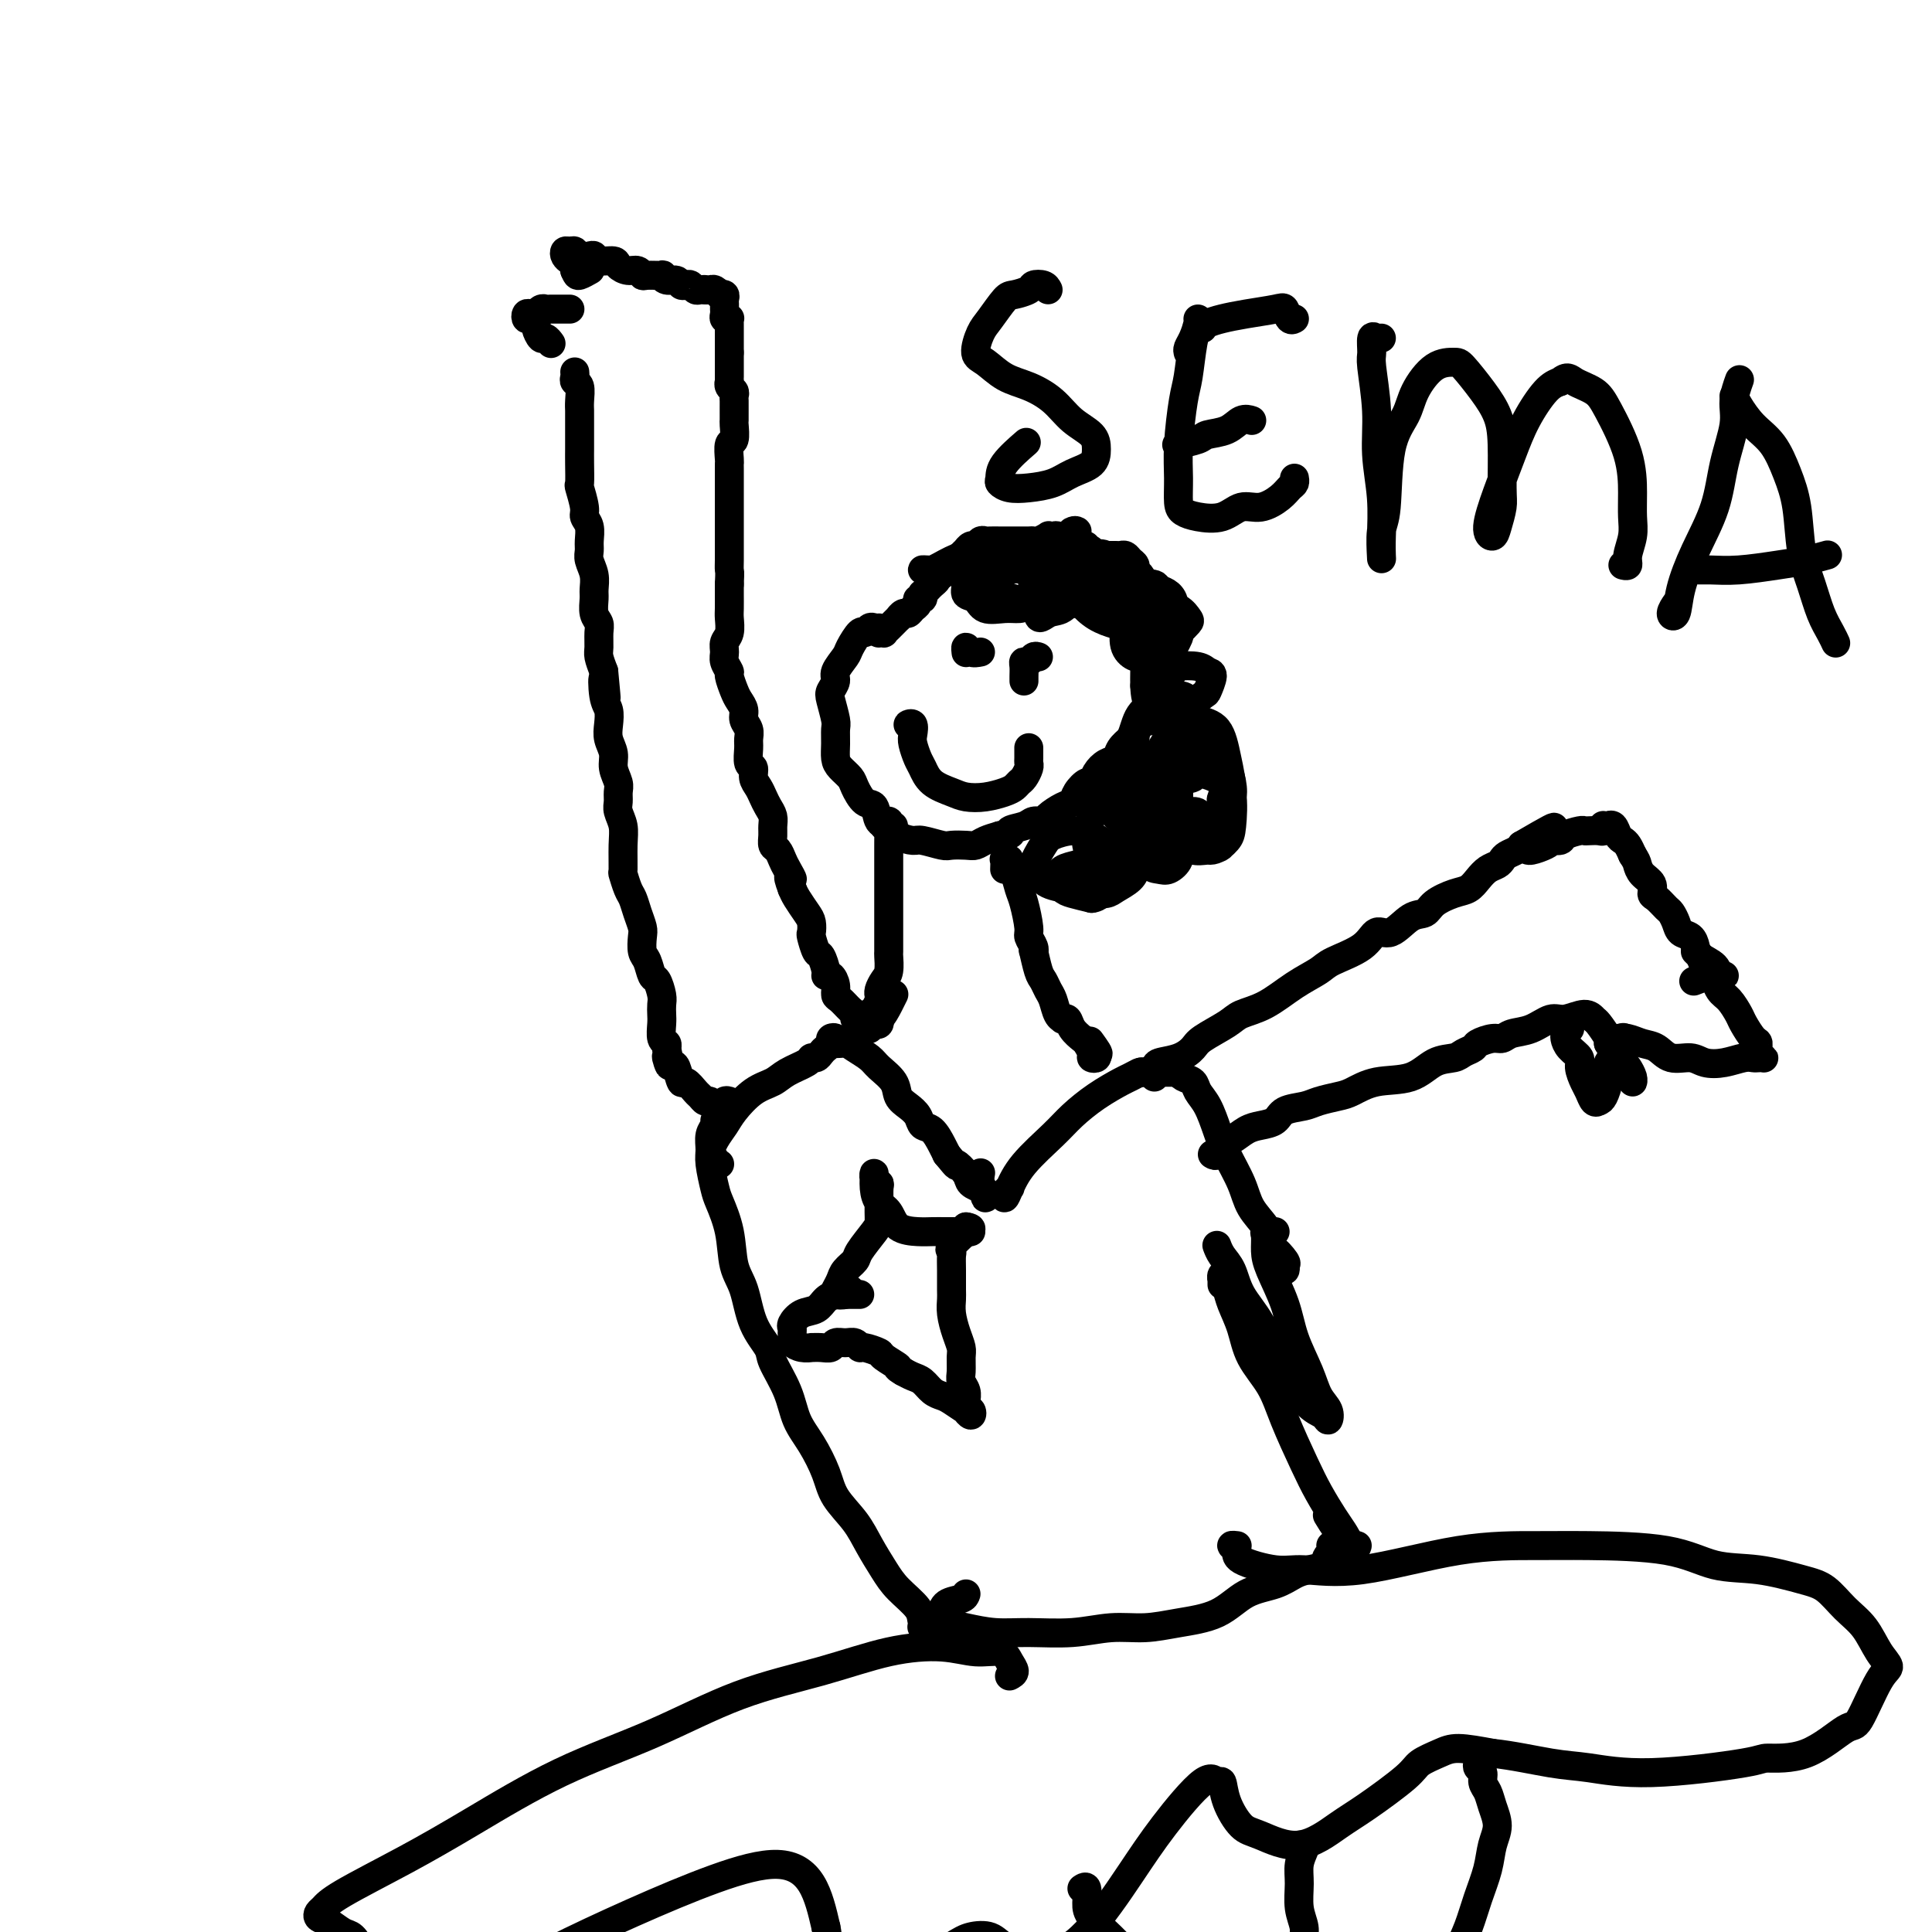 <svg viewBox='0 0 400 400' version='1.1' xmlns='http://www.w3.org/2000/svg' xmlns:xlink='http://www.w3.org/1999/xlink'><g fill='none' stroke='#000000' stroke-width='6' stroke-linecap='round' stroke-linejoin='round'><path d='M182,130c0.032,0.421 0.064,0.842 0,1c-0.064,0.158 -0.225,0.054 0,0c0.225,-0.054 0.835,-0.057 1,0c0.165,0.057 -0.114,0.174 0,0c0.114,-0.174 0.622,-0.639 1,-1c0.378,-0.361 0.626,-0.618 1,-1c0.374,-0.382 0.873,-0.890 1,-1c0.127,-0.110 -0.120,0.178 0,0c0.120,-0.178 0.605,-0.822 1,-1c0.395,-0.178 0.698,0.111 1,0c0.302,-0.111 0.603,-0.622 1,-1c0.397,-0.378 0.890,-0.622 1,-1c0.110,-0.378 -0.164,-0.889 0,-1c0.164,-0.111 0.765,0.177 1,0c0.235,-0.177 0.105,-0.821 0,-1c-0.105,-0.179 -0.186,0.107 0,0c0.186,-0.107 0.637,-0.606 1,-1c0.363,-0.394 0.636,-0.683 1,-1c0.364,-0.317 0.818,-0.662 1,-1c0.182,-0.338 0.091,-0.669 0,-1'/><path d='M194,119c2.091,-1.654 1.320,-0.288 1,0c-0.320,0.288 -0.187,-0.501 0,-1c0.187,-0.499 0.427,-0.707 1,-1c0.573,-0.293 1.477,-0.671 2,-1c0.523,-0.329 0.665,-0.609 1,-1c0.335,-0.391 0.863,-0.893 1,-1c0.137,-0.107 -0.118,0.182 0,0c0.118,-0.182 0.608,-0.833 1,-1c0.392,-0.167 0.686,0.151 1,0c0.314,-0.151 0.648,-0.773 1,-1c0.352,-0.227 0.720,-0.061 1,0c0.280,0.061 0.470,0.016 1,0c0.530,-0.016 1.399,-0.004 2,0c0.601,0.004 0.935,0.001 1,0c0.065,-0.001 -0.137,-0.000 0,0c0.137,0.000 0.614,0.000 1,0c0.386,-0.000 0.681,-0.000 1,0c0.319,0.000 0.662,0.001 1,0c0.338,-0.001 0.673,-0.004 1,0c0.327,0.004 0.647,0.015 1,0c0.353,-0.015 0.739,-0.056 1,0c0.261,0.056 0.399,0.210 1,0c0.601,-0.210 1.667,-0.785 2,-1c0.333,-0.215 -0.065,-0.072 0,0c0.065,0.072 0.595,0.071 1,0c0.405,-0.071 0.686,-0.212 1,0c0.314,0.212 0.662,0.779 1,1c0.338,0.221 0.668,0.098 1,0c0.332,-0.098 0.666,-0.171 1,0c0.334,0.171 0.667,0.585 1,1'/><path d='M223,113c3.124,0.090 1.432,-0.186 1,0c-0.432,0.186 0.394,0.835 1,1c0.606,0.165 0.992,-0.152 1,0c0.008,0.152 -0.363,0.773 0,1c0.363,0.227 1.459,0.060 2,0c0.541,-0.060 0.526,-0.013 1,0c0.474,0.013 1.437,-0.008 2,0c0.563,0.008 0.724,0.044 1,0c0.276,-0.044 0.665,-0.167 1,0c0.335,0.167 0.615,0.626 1,1c0.385,0.374 0.873,0.663 1,1c0.127,0.337 -0.108,0.721 0,1c0.108,0.279 0.557,0.453 1,1c0.443,0.547 0.879,1.467 1,2c0.121,0.533 -0.073,0.679 0,1c0.073,0.321 0.411,0.818 0,1c-0.411,0.182 -1.572,0.049 -2,0c-0.428,-0.049 -0.122,-0.014 0,0c0.122,0.014 0.061,0.007 0,0'/><path d='M181,130c-0.324,-0.135 -0.649,-0.270 -1,0c-0.351,0.270 -0.729,0.944 -1,1c-0.271,0.056 -0.436,-0.505 -1,0c-0.564,0.505 -1.528,2.075 -2,3c-0.472,0.925 -0.453,1.204 -1,2c-0.547,0.796 -1.659,2.108 -2,3c-0.341,0.892 0.091,1.365 0,2c-0.091,0.635 -0.704,1.433 -1,2c-0.296,0.567 -0.276,0.904 0,2c0.276,1.096 0.808,2.951 1,4c0.192,1.049 0.044,1.293 0,2c-0.044,0.707 0.015,1.879 0,3c-0.015,1.121 -0.103,2.192 0,3c0.103,0.808 0.399,1.352 1,2c0.601,0.648 1.508,1.400 2,2c0.492,0.600 0.569,1.049 1,2c0.431,0.951 1.217,2.405 2,3c0.783,0.595 1.565,0.331 2,1c0.435,0.669 0.523,2.269 1,3c0.477,0.731 1.343,0.592 2,1c0.657,0.408 1.105,1.363 2,2c0.895,0.637 2.235,0.955 3,1c0.765,0.045 0.953,-0.183 2,0c1.047,0.183 2.951,0.778 4,1c1.049,0.222 1.242,0.070 2,0c0.758,-0.070 2.079,-0.060 3,0c0.921,0.060 1.440,0.170 2,0c0.560,-0.170 1.160,-0.620 2,-1c0.840,-0.380 1.920,-0.690 3,-1'/><path d='M207,173c3.544,-0.183 1.903,-0.639 2,-1c0.097,-0.361 1.930,-0.625 3,-1c1.070,-0.375 1.376,-0.859 2,-1c0.624,-0.141 1.567,0.062 2,0c0.433,-0.062 0.357,-0.389 1,-1c0.643,-0.611 2.004,-1.507 3,-2c0.996,-0.493 1.628,-0.583 2,-1c0.372,-0.417 0.484,-1.162 1,-2c0.516,-0.838 1.438,-1.768 2,-2c0.562,-0.232 0.765,0.233 1,0c0.235,-0.233 0.500,-1.166 1,-2c0.500,-0.834 1.233,-1.570 2,-2c0.767,-0.430 1.567,-0.553 2,-1c0.433,-0.447 0.497,-1.218 1,-2c0.503,-0.782 1.443,-1.574 2,-2c0.557,-0.426 0.731,-0.484 1,-1c0.269,-0.516 0.632,-1.488 1,-2c0.368,-0.512 0.743,-0.565 1,-1c0.257,-0.435 0.398,-1.253 1,-2c0.602,-0.747 1.664,-1.421 2,-2c0.336,-0.579 -0.055,-1.061 0,-2c0.055,-0.939 0.555,-2.334 1,-3c0.445,-0.666 0.833,-0.603 1,-1c0.167,-0.397 0.111,-1.254 0,-2c-0.111,-0.746 -0.278,-1.383 0,-2c0.278,-0.617 1.000,-1.216 1,-2c0.000,-0.784 -0.721,-1.754 -1,-2c-0.279,-0.246 -0.116,0.233 0,0c0.116,-0.233 0.185,-1.178 0,-2c-0.185,-0.822 -0.624,-1.521 -1,-2c-0.376,-0.479 -0.688,-0.740 -1,-1'/><path d='M240,126c-0.416,-1.185 0.043,-0.647 0,-1c-0.043,-0.353 -0.590,-1.597 -1,-2c-0.410,-0.403 -0.683,0.036 -1,0c-0.317,-0.036 -0.676,-0.546 -1,-1c-0.324,-0.454 -0.611,-0.853 -1,-1c-0.389,-0.147 -0.879,-0.042 -1,0c-0.121,0.042 0.126,0.022 0,0c-0.126,-0.022 -0.626,-0.044 -1,0c-0.374,0.044 -0.622,0.155 -1,0c-0.378,-0.155 -0.886,-0.578 -1,-1c-0.114,-0.422 0.165,-0.845 0,-1c-0.165,-0.155 -0.775,-0.042 -1,0c-0.225,0.042 -0.064,0.012 0,0c0.064,-0.012 0.032,-0.006 0,0'/><path d='M185,171c-0.279,-0.038 -0.558,-0.075 -1,0c-0.442,0.075 -1.047,0.263 -1,0c0.047,-0.263 0.745,-0.978 1,-1c0.255,-0.022 0.068,0.650 0,1c-0.068,0.350 -0.018,0.379 0,1c0.018,0.621 0.005,1.833 0,3c-0.005,1.167 -0.001,2.289 0,3c0.001,0.711 0.000,1.009 0,2c-0.000,0.991 -0.000,2.673 0,4c0.000,1.327 0.000,2.300 0,3c-0.000,0.700 -0.000,1.127 0,2c0.000,0.873 0.001,2.191 0,3c-0.001,0.809 -0.003,1.109 0,2c0.003,0.891 0.011,2.375 0,3c-0.011,0.625 -0.041,0.392 0,1c0.041,0.608 0.154,2.057 0,3c-0.154,0.943 -0.577,1.379 -1,2c-0.423,0.621 -0.848,1.427 -1,2c-0.152,0.573 -0.030,0.912 0,1c0.030,0.088 -0.030,-0.075 0,0c0.030,0.075 0.152,0.389 0,1c-0.152,0.611 -0.578,1.519 -1,2c-0.422,0.481 -0.839,0.534 -1,1c-0.161,0.466 -0.065,1.345 0,2c0.065,0.655 0.098,1.086 0,1c-0.098,-0.086 -0.327,-0.689 0,-1c0.327,-0.311 1.211,-0.331 2,-1c0.789,-0.669 1.482,-1.988 2,-3c0.518,-1.012 0.862,-1.718 1,-2c0.138,-0.282 0.069,-0.141 0,0'/><path d='M208,180c0.032,-0.861 0.064,-1.722 0,-2c-0.064,-0.278 -0.224,0.026 0,0c0.224,-0.026 0.833,-0.382 1,0c0.167,0.382 -0.109,1.503 0,2c0.109,0.497 0.603,0.370 1,1c0.397,0.630 0.699,2.017 1,3c0.301,0.983 0.603,1.560 1,3c0.397,1.440 0.890,3.741 1,5c0.110,1.259 -0.164,1.475 0,2c0.164,0.525 0.765,1.358 1,2c0.235,0.642 0.104,1.092 0,1c-0.104,-0.092 -0.183,-0.728 0,0c0.183,0.728 0.626,2.818 1,4c0.374,1.182 0.679,1.455 1,2c0.321,0.545 0.660,1.362 1,2c0.340,0.638 0.683,1.098 1,2c0.317,0.902 0.609,2.247 1,3c0.391,0.753 0.882,0.913 1,1c0.118,0.087 -0.138,0.102 0,0c0.138,-0.102 0.668,-0.322 1,0c0.332,0.322 0.466,1.186 1,2c0.534,0.814 1.467,1.578 2,2c0.533,0.422 0.665,0.503 1,1c0.335,0.497 0.873,1.412 1,2c0.127,0.588 -0.158,0.851 0,1c0.158,0.149 0.759,0.186 1,0c0.241,-0.186 0.120,-0.593 0,-1'/><path d='M227,218c1.022,0.800 -0.422,-1.200 -1,-2c-0.578,-0.800 -0.289,-0.400 0,0'/><path d='M182,211c0.006,0.030 0.013,0.060 0,0c-0.013,-0.060 -0.045,-0.211 0,0c0.045,0.211 0.167,0.785 0,1c-0.167,0.215 -0.623,0.073 -1,0c-0.377,-0.073 -0.675,-0.075 -1,0c-0.325,0.075 -0.678,0.228 -1,0c-0.322,-0.228 -0.615,-0.839 -1,-1c-0.385,-0.161 -0.864,0.126 -1,0c-0.136,-0.126 0.069,-0.666 0,-1c-0.069,-0.334 -0.414,-0.461 -1,-1c-0.586,-0.539 -1.415,-1.489 -2,-2c-0.585,-0.511 -0.926,-0.583 -1,-1c-0.074,-0.417 0.121,-1.181 0,-2c-0.121,-0.819 -0.557,-1.695 -1,-2c-0.443,-0.305 -0.893,-0.040 -1,0c-0.107,0.040 0.129,-0.145 0,-1c-0.129,-0.855 -0.622,-2.379 -1,-3c-0.378,-0.621 -0.639,-0.339 -1,-1c-0.361,-0.661 -0.821,-2.264 -1,-3c-0.179,-0.736 -0.075,-0.606 0,-1c0.075,-0.394 0.123,-1.312 0,-2c-0.123,-0.688 -0.418,-1.147 -1,-2c-0.582,-0.853 -1.452,-2.101 -2,-3c-0.548,-0.899 -0.774,-1.450 -1,-2'/><path d='M164,184c-1.499,-3.914 -0.248,-2.200 0,-2c0.248,0.200 -0.508,-1.115 -1,-2c-0.492,-0.885 -0.721,-1.339 -1,-2c-0.279,-0.661 -0.610,-1.528 -1,-2c-0.390,-0.472 -0.840,-0.549 -1,-1c-0.160,-0.451 -0.032,-1.275 0,-2c0.032,-0.725 -0.033,-1.349 0,-2c0.033,-0.651 0.162,-1.329 0,-2c-0.162,-0.671 -0.617,-1.336 -1,-2c-0.383,-0.664 -0.695,-1.328 -1,-2c-0.305,-0.672 -0.603,-1.353 -1,-2c-0.397,-0.647 -0.891,-1.262 -1,-2c-0.109,-0.738 0.168,-1.601 0,-2c-0.168,-0.399 -0.781,-0.333 -1,-1c-0.219,-0.667 -0.044,-2.065 0,-3c0.044,-0.935 -0.044,-1.406 0,-2c0.044,-0.594 0.219,-1.313 0,-2c-0.219,-0.687 -0.833,-1.344 -1,-2c-0.167,-0.656 0.114,-1.313 0,-2c-0.114,-0.687 -0.623,-1.406 -1,-2c-0.377,-0.594 -0.623,-1.065 -1,-2c-0.377,-0.935 -0.887,-2.334 -1,-3c-0.113,-0.666 0.170,-0.600 0,-1c-0.170,-0.400 -0.792,-1.266 -1,-2c-0.208,-0.734 -0.003,-1.336 0,-2c0.003,-0.664 -0.195,-1.389 0,-2c0.195,-0.611 0.784,-1.109 1,-2c0.216,-0.891 0.058,-2.177 0,-3c-0.058,-0.823 -0.016,-1.183 0,-2c0.016,-0.817 0.004,-2.091 0,-3c-0.004,-0.909 -0.002,-1.455 0,-2'/><path d='M151,121c0.155,-3.061 0.041,-2.712 0,-3c-0.041,-0.288 -0.011,-1.213 0,-2c0.011,-0.787 0.003,-1.437 0,-2c-0.003,-0.563 -0.001,-1.039 0,-2c0.001,-0.961 0.000,-2.406 0,-3c-0.000,-0.594 -0.000,-0.337 0,-1c0.000,-0.663 0.000,-2.247 0,-3c-0.000,-0.753 -0.000,-0.675 0,-1c0.000,-0.325 0.000,-1.055 0,-2c-0.000,-0.945 -0.001,-2.107 0,-3c0.001,-0.893 0.004,-1.519 0,-2c-0.004,-0.481 -0.015,-0.819 0,-1c0.015,-0.181 0.057,-0.205 0,-1c-0.057,-0.795 -0.211,-2.362 0,-3c0.211,-0.638 0.789,-0.346 1,-1c0.211,-0.654 0.056,-2.255 0,-3c-0.056,-0.745 -0.014,-0.633 0,-1c0.014,-0.367 -0.000,-1.211 0,-2c0.000,-0.789 0.014,-1.522 0,-2c-0.014,-0.478 -0.056,-0.702 0,-1c0.056,-0.298 0.211,-0.671 0,-1c-0.211,-0.329 -0.789,-0.613 -1,-1c-0.211,-0.387 -0.057,-0.877 0,-1c0.057,-0.123 0.015,0.122 0,0c-0.015,-0.122 -0.004,-0.611 0,-1c0.004,-0.389 0.001,-0.678 0,-1c-0.001,-0.322 -0.000,-0.677 0,-1c0.000,-0.323 0.000,-0.612 0,-1c-0.000,-0.388 -0.000,-0.874 0,-1c0.000,-0.126 0.000,0.107 0,0c-0.000,-0.107 -0.000,-0.553 0,-1'/><path d='M151,73c0.000,-7.609 0.000,-2.630 0,-1c-0.000,1.630 -0.000,-0.088 0,-1c0.000,-0.912 0.000,-1.018 0,-1c-0.000,0.018 -0.000,0.159 0,0c0.000,-0.159 0.001,-0.617 0,-1c-0.001,-0.383 -0.004,-0.690 0,-1c0.004,-0.310 0.015,-0.622 0,-1c-0.015,-0.378 -0.057,-0.822 0,-1c0.057,-0.178 0.211,-0.089 0,0c-0.211,0.089 -0.789,0.179 -1,0c-0.211,-0.179 -0.055,-0.626 0,-1c0.055,-0.374 0.011,-0.675 0,-1c-0.011,-0.325 0.012,-0.675 0,-1c-0.012,-0.325 -0.059,-0.627 0,-1c0.059,-0.373 0.223,-0.818 0,-1c-0.223,-0.182 -0.833,-0.101 -1,0c-0.167,0.101 0.110,0.223 0,0c-0.110,-0.223 -0.607,-0.791 -1,-1c-0.393,-0.209 -0.684,-0.060 -1,0c-0.316,0.060 -0.658,0.030 -1,0'/><path d='M146,60c-0.571,-0.150 0.002,-0.027 0,0c-0.002,0.027 -0.578,-0.044 -1,0c-0.422,0.044 -0.690,0.204 -1,0c-0.310,-0.204 -0.664,-0.772 -1,-1c-0.336,-0.228 -0.655,-0.118 -1,0c-0.345,0.118 -0.717,0.242 -1,0c-0.283,-0.242 -0.479,-0.850 -1,-1c-0.521,-0.150 -1.369,0.157 -2,0c-0.631,-0.157 -1.047,-0.778 -1,-1c0.047,-0.222 0.557,-0.045 0,0c-0.557,0.045 -2.181,-0.043 -3,0c-0.819,0.043 -0.833,0.218 -1,0c-0.167,-0.218 -0.486,-0.828 -1,-1c-0.514,-0.172 -1.223,0.094 -2,0c-0.777,-0.094 -1.622,-0.547 -2,-1c-0.378,-0.453 -0.290,-0.905 -1,-1c-0.710,-0.095 -2.218,0.167 -3,0c-0.782,-0.167 -0.839,-0.762 -1,-1c-0.161,-0.238 -0.425,-0.117 -1,0c-0.575,0.117 -1.461,0.230 -2,0c-0.539,-0.230 -0.730,-0.805 -1,-1c-0.270,-0.195 -0.619,-0.011 -1,0c-0.381,0.011 -0.796,-0.152 -1,0c-0.204,0.152 -0.199,0.618 0,1c0.199,0.382 0.592,0.680 1,1c0.408,0.320 0.831,0.663 1,1c0.169,0.337 0.085,0.669 0,1'/><path d='M119,56c0.417,0.905 0.458,1.167 1,1c0.542,-0.167 1.583,-0.762 2,-1c0.417,-0.238 0.208,-0.119 0,0'/><path d='M118,64c-0.190,0.000 -0.380,0.000 -1,0c-0.620,-0.000 -1.672,-0.001 -2,0c-0.328,0.001 0.066,0.004 0,0c-0.066,-0.004 -0.591,-0.015 -1,0c-0.409,0.015 -0.701,0.057 -1,0c-0.299,-0.057 -0.606,-0.212 -1,0c-0.394,0.212 -0.877,0.793 -1,1c-0.123,0.207 0.113,0.040 0,0c-0.113,-0.040 -0.576,0.045 -1,0c-0.424,-0.045 -0.808,-0.221 -1,0c-0.192,0.221 -0.192,0.837 0,1c0.192,0.163 0.576,-0.129 1,0c0.424,0.129 0.888,0.679 1,1c0.112,0.321 -0.127,0.412 0,1c0.127,0.588 0.622,1.673 1,2c0.378,0.327 0.640,-0.104 1,0c0.360,0.104 0.817,0.744 1,1c0.183,0.256 0.091,0.128 0,0'/><path d='M119,77c0.030,0.319 0.061,0.638 0,1c-0.061,0.362 -0.212,0.766 0,1c0.212,0.234 0.789,0.297 1,1c0.211,0.703 0.057,2.047 0,3c-0.057,0.953 -0.015,1.517 0,2c0.015,0.483 0.004,0.887 0,2c-0.004,1.113 -0.002,2.936 0,4c0.002,1.064 0.005,1.370 0,2c-0.005,0.630 -0.016,1.583 0,3c0.016,1.417 0.061,3.299 0,4c-0.061,0.701 -0.227,0.222 0,1c0.227,0.778 0.846,2.813 1,4c0.154,1.187 -0.156,1.524 0,2c0.156,0.476 0.778,1.089 1,2c0.222,0.911 0.045,2.121 0,3c-0.045,0.879 0.041,1.428 0,2c-0.041,0.572 -0.208,1.168 0,2c0.208,0.832 0.792,1.900 1,3c0.208,1.100 0.042,2.233 0,3c-0.042,0.767 0.042,1.168 0,2c-0.042,0.832 -0.208,2.095 0,3c0.208,0.905 0.791,1.452 1,2c0.209,0.548 0.046,1.095 0,2c-0.046,0.905 0.026,2.167 0,3c-0.026,0.833 -0.150,1.238 0,2c0.150,0.762 0.575,1.881 1,3'/><path d='M125,139c0.944,9.901 0.304,3.653 0,2c-0.304,-1.653 -0.274,1.289 0,3c0.274,1.711 0.790,2.190 1,3c0.210,0.810 0.113,1.950 0,3c-0.113,1.050 -0.240,2.010 0,3c0.240,0.990 0.849,2.009 1,3c0.151,0.991 -0.157,1.956 0,3c0.157,1.044 0.778,2.169 1,3c0.222,0.831 0.045,1.367 0,2c-0.045,0.633 0.041,1.361 0,2c-0.041,0.639 -0.208,1.188 0,2c0.208,0.812 0.791,1.888 1,3c0.209,1.112 0.045,2.261 0,4c-0.045,1.739 0.029,4.068 0,5c-0.029,0.932 -0.162,0.466 0,1c0.162,0.534 0.618,2.067 1,3c0.382,0.933 0.690,1.265 1,2c0.310,0.735 0.622,1.872 1,3c0.378,1.128 0.822,2.247 1,3c0.178,0.753 0.089,1.142 0,2c-0.089,0.858 -0.178,2.187 0,3c0.178,0.813 0.622,1.110 1,2c0.378,0.890 0.690,2.374 1,3c0.310,0.626 0.619,0.393 1,1c0.381,0.607 0.833,2.054 1,3c0.167,0.946 0.048,1.391 0,2c-0.048,0.609 -0.027,1.381 0,2c0.027,0.619 0.059,1.083 0,2c-0.059,0.917 -0.208,2.285 0,3c0.208,0.715 0.774,0.776 1,1c0.226,0.224 0.113,0.612 0,1'/><path d='M138,217c1.344,6.119 0.204,2.916 0,2c-0.204,-0.916 0.526,0.455 1,1c0.474,0.545 0.690,0.264 1,1c0.310,0.736 0.713,2.488 1,3c0.287,0.512 0.457,-0.218 1,0c0.543,0.218 1.459,1.384 2,2c0.541,0.616 0.708,0.683 1,1c0.292,0.317 0.709,0.884 1,1c0.291,0.116 0.456,-0.217 1,0c0.544,0.217 1.465,0.986 2,1c0.535,0.014 0.682,-0.727 1,-1c0.318,-0.273 0.805,-0.078 1,0c0.195,0.078 0.097,0.039 0,0'/><path d='M239,223c-0.344,-0.424 -0.687,-0.849 -1,-1c-0.313,-0.151 -0.595,-0.030 -1,0c-0.405,0.030 -0.933,-0.033 -1,0c-0.067,0.033 0.329,0.160 1,0c0.671,-0.160 1.619,-0.608 2,-1c0.381,-0.392 0.196,-0.727 1,-1c0.804,-0.273 2.597,-0.482 4,-1c1.403,-0.518 2.414,-1.344 3,-2c0.586,-0.656 0.746,-1.141 2,-2c1.254,-0.859 3.604,-2.093 5,-3c1.396,-0.907 1.840,-1.488 3,-2c1.160,-0.512 3.035,-0.954 5,-2c1.965,-1.046 4.020,-2.695 6,-4c1.980,-1.305 3.883,-2.266 5,-3c1.117,-0.734 1.446,-1.241 3,-2c1.554,-0.759 4.332,-1.771 6,-3c1.668,-1.229 2.227,-2.675 3,-3c0.773,-0.325 1.761,0.470 3,0c1.239,-0.470 2.730,-2.205 4,-3c1.270,-0.795 2.318,-0.650 3,-1c0.682,-0.350 0.997,-1.197 2,-2c1.003,-0.803 2.692,-1.563 4,-2c1.308,-0.437 2.235,-0.551 3,-1c0.765,-0.449 1.370,-1.234 2,-2c0.630,-0.766 1.286,-1.515 2,-2c0.714,-0.485 1.487,-0.707 2,-1c0.513,-0.293 0.766,-0.656 1,-1c0.234,-0.344 0.448,-0.670 1,-1c0.552,-0.330 1.444,-0.666 2,-1c0.556,-0.334 0.778,-0.667 1,-1'/><path d='M315,175c12.500,-7.288 4.250,-2.008 2,0c-2.250,2.008 1.498,0.745 3,0c1.502,-0.745 0.756,-0.970 1,-1c0.244,-0.030 1.479,0.136 2,0c0.521,-0.136 0.328,-0.573 1,-1c0.672,-0.427 2.208,-0.846 3,-1c0.792,-0.154 0.839,-0.045 1,0c0.161,0.045 0.434,0.026 1,0c0.566,-0.026 1.424,-0.060 2,0c0.576,0.060 0.872,0.213 1,0c0.128,-0.213 0.090,-0.791 0,-1c-0.090,-0.209 -0.231,-0.049 0,0c0.231,0.049 0.835,-0.012 1,0c0.165,0.012 -0.111,0.096 0,0c0.111,-0.096 0.607,-0.374 1,0c0.393,0.374 0.683,1.399 1,2c0.317,0.601 0.662,0.777 1,1c0.338,0.223 0.668,0.492 1,1c0.332,0.508 0.666,1.254 1,2'/><path d='M338,177c0.818,1.284 0.862,1.495 1,2c0.138,0.505 0.369,1.305 1,2c0.631,0.695 1.660,1.285 2,2c0.340,0.715 -0.011,1.556 0,2c0.011,0.444 0.383,0.490 1,1c0.617,0.510 1.478,1.484 2,2c0.522,0.516 0.704,0.575 1,1c0.296,0.425 0.707,1.216 1,2c0.293,0.784 0.467,1.560 1,2c0.533,0.440 1.424,0.542 2,1c0.576,0.458 0.838,1.271 1,2c0.162,0.729 0.223,1.372 1,2c0.777,0.628 2.270,1.239 3,2c0.730,0.761 0.696,1.672 1,2c0.304,0.328 0.946,0.074 1,0c0.054,-0.074 -0.480,0.032 -1,0c-0.520,-0.032 -1.025,-0.201 -2,0c-0.975,0.201 -2.422,0.772 -3,1c-0.578,0.228 -0.289,0.114 0,0'/><path d='M325,213c-0.426,-0.096 -0.853,-0.191 -1,0c-0.147,0.191 -0.016,0.669 0,1c0.016,0.331 -0.084,0.515 0,1c0.084,0.485 0.351,1.270 1,2c0.649,0.730 1.679,1.404 2,2c0.321,0.596 -0.069,1.113 0,2c0.069,0.887 0.596,2.146 1,3c0.404,0.854 0.686,1.305 1,2c0.314,0.695 0.659,1.634 1,2c0.341,0.366 0.679,0.158 1,0c0.321,-0.158 0.626,-0.266 1,-1c0.374,-0.734 0.817,-2.095 1,-3c0.183,-0.905 0.104,-1.355 0,-2c-0.104,-0.645 -0.234,-1.487 0,-2c0.234,-0.513 0.834,-0.698 1,-1c0.166,-0.302 -0.100,-0.720 0,-1c0.100,-0.280 0.565,-0.422 1,-1c0.435,-0.578 0.838,-1.594 1,-2c0.162,-0.406 0.081,-0.203 0,0'/><path d='M335,215c-0.155,0.027 -0.311,0.053 0,0c0.311,-0.053 1.087,-0.187 2,0c0.913,0.187 1.962,0.695 3,1c1.038,0.305 2.065,0.408 3,1c0.935,0.592 1.777,1.671 3,2c1.223,0.329 2.828,-0.094 4,0c1.172,0.094 1.910,0.705 3,1c1.090,0.295 2.530,0.275 4,0c1.470,-0.275 2.969,-0.805 4,-1c1.031,-0.195 1.593,-0.054 2,0c0.407,0.054 0.660,0.021 1,0c0.340,-0.021 0.769,-0.031 1,0c0.231,0.031 0.265,0.103 0,0c-0.265,-0.103 -0.830,-0.383 -1,-1c-0.170,-0.617 0.054,-1.573 0,-2c-0.054,-0.427 -0.385,-0.326 -1,-1c-0.615,-0.674 -1.514,-2.125 -2,-3c-0.486,-0.875 -0.559,-1.176 -1,-2c-0.441,-0.824 -1.249,-2.170 -2,-3c-0.751,-0.830 -1.444,-1.143 -2,-2c-0.556,-0.857 -0.976,-2.258 -1,-3c-0.024,-0.742 0.347,-0.826 0,-1c-0.347,-0.174 -1.413,-0.438 -2,-1c-0.587,-0.562 -0.697,-1.420 -1,-2c-0.303,-0.580 -0.801,-0.880 -1,-1c-0.199,-0.120 -0.100,-0.060 0,0'/><path d='M149,241c-0.457,0.102 -0.915,0.204 -1,0c-0.085,-0.204 0.202,-0.714 0,-1c-0.202,-0.286 -0.894,-0.349 -1,-1c-0.106,-0.651 0.373,-1.889 1,-3c0.627,-1.111 1.401,-2.093 2,-3c0.599,-0.907 1.022,-1.738 2,-3c0.978,-1.262 2.510,-2.955 4,-4c1.490,-1.045 2.938,-1.442 4,-2c1.062,-0.558 1.738,-1.277 3,-2c1.262,-0.723 3.111,-1.451 4,-2c0.889,-0.549 0.817,-0.921 1,-1c0.183,-0.079 0.622,0.133 1,0c0.378,-0.133 0.694,-0.611 1,-1c0.306,-0.389 0.602,-0.689 1,-1c0.398,-0.311 0.897,-0.634 1,-1c0.103,-0.366 -0.192,-0.775 0,-1c0.192,-0.225 0.871,-0.264 1,0c0.129,0.264 -0.290,0.832 0,1c0.290,0.168 1.290,-0.066 2,0c0.710,0.066 1.131,0.430 2,1c0.869,0.570 2.186,1.346 3,2c0.814,0.654 1.125,1.186 2,2c0.875,0.814 2.314,1.910 3,3c0.686,1.090 0.620,2.174 1,3c0.380,0.826 1.205,1.394 2,2c0.795,0.606 1.561,1.251 2,2c0.439,0.749 0.551,1.603 1,2c0.449,0.397 1.236,0.338 2,1c0.764,0.662 1.504,2.046 2,3c0.496,0.954 0.748,1.477 1,2'/><path d='M196,239c2.814,3.453 1.849,2.087 2,2c0.151,-0.087 1.417,1.105 2,2c0.583,0.895 0.482,1.492 1,2c0.518,0.508 1.655,0.925 2,1c0.345,0.075 -0.103,-0.192 0,0c0.103,0.192 0.756,0.845 1,1c0.244,0.155 0.079,-0.186 0,0c-0.079,0.186 -0.074,0.901 0,1c0.074,0.099 0.216,-0.417 0,-1c-0.216,-0.583 -0.789,-1.234 -1,-2c-0.211,-0.766 -0.060,-1.647 0,-2c0.060,-0.353 0.030,-0.176 0,0'/><path d='M209,246c0.109,-0.075 0.217,-0.149 0,0c-0.217,0.149 -0.760,0.522 -1,1c-0.240,0.478 -0.176,1.062 0,1c0.176,-0.062 0.464,-0.771 1,-2c0.536,-1.229 1.320,-2.977 3,-5c1.680,-2.023 4.256,-4.320 6,-6c1.744,-1.680 2.656,-2.741 4,-4c1.344,-1.259 3.118,-2.716 5,-4c1.882,-1.284 3.870,-2.397 5,-3c1.130,-0.603 1.403,-0.698 2,-1c0.597,-0.302 1.518,-0.813 2,-1c0.482,-0.187 0.524,-0.050 1,0c0.476,0.050 1.384,0.013 2,0c0.616,-0.013 0.938,-0.004 1,0c0.062,0.004 -0.137,0.001 0,0c0.137,-0.001 0.611,-0.001 1,0c0.389,0.001 0.695,0.003 1,0c0.305,-0.003 0.611,-0.013 1,0c0.389,0.013 0.863,0.047 1,0c0.137,-0.047 -0.063,-0.177 0,0c0.063,0.177 0.387,0.661 1,1c0.613,0.339 1.514,0.532 2,1c0.486,0.468 0.557,1.212 1,2c0.443,0.788 1.258,1.620 2,3c0.742,1.380 1.410,3.307 2,5c0.590,1.693 1.100,3.153 2,5c0.900,1.847 2.190,4.083 3,6c0.810,1.917 1.141,3.516 2,5c0.859,1.484 2.245,2.853 3,4c0.755,1.147 0.877,2.074 1,3'/><path d='M263,257c2.117,4.674 0.908,2.360 1,2c0.092,-0.360 1.485,1.234 2,2c0.515,0.766 0.152,0.702 0,1c-0.152,0.298 -0.092,0.956 0,1c0.092,0.044 0.217,-0.527 0,-1c-0.217,-0.473 -0.776,-0.850 -1,-1c-0.224,-0.150 -0.112,-0.075 0,0'/><path d='M148,232c0.115,0.273 0.230,0.545 0,1c-0.230,0.455 -0.806,1.092 -1,2c-0.194,0.908 -0.007,2.088 0,3c0.007,0.912 -0.168,1.556 0,3c0.168,1.444 0.678,3.689 1,5c0.322,1.311 0.455,1.690 1,3c0.545,1.310 1.502,3.552 2,6c0.498,2.448 0.537,5.104 1,7c0.463,1.896 1.349,3.033 2,5c0.651,1.967 1.066,4.763 2,7c0.934,2.237 2.388,3.916 3,5c0.612,1.084 0.381,1.573 1,3c0.619,1.427 2.089,3.791 3,6c0.911,2.209 1.262,4.263 2,6c0.738,1.737 1.863,3.156 3,5c1.137,1.844 2.286,4.114 3,6c0.714,1.886 0.994,3.389 2,5c1.006,1.611 2.739,3.330 4,5c1.261,1.670 2.049,3.290 3,5c0.951,1.710 2.063,3.510 3,5c0.937,1.490 1.697,2.669 3,4c1.303,1.331 3.147,2.815 4,4c0.853,1.185 0.713,2.070 1,3c0.287,0.930 1.000,1.904 1,2c-0.000,0.096 -0.714,-0.687 -1,-1c-0.286,-0.313 -0.143,-0.157 0,0'/><path d='M253,266c-0.007,-0.291 -0.014,-0.582 0,-1c0.014,-0.418 0.049,-0.963 0,-1c-0.049,-0.037 -0.181,0.435 0,1c0.181,0.565 0.674,1.223 1,2c0.326,0.777 0.484,1.673 1,3c0.516,1.327 1.391,3.085 2,5c0.609,1.915 0.953,3.988 2,6c1.047,2.012 2.798,3.963 4,6c1.202,2.037 1.855,4.159 3,7c1.145,2.841 2.781,6.402 4,9c1.219,2.598 2.020,4.233 3,6c0.980,1.767 2.140,3.668 3,5c0.860,1.332 1.421,2.097 2,3c0.579,0.903 1.176,1.943 1,2c-0.176,0.057 -1.124,-0.869 -2,-2c-0.876,-1.131 -1.679,-2.466 -2,-3c-0.321,-0.534 -0.161,-0.267 0,0'/><path d='M189,150c-0.534,0.050 -1.068,0.100 -1,0c0.068,-0.100 0.739,-0.351 1,0c0.261,0.351 0.113,1.305 0,2c-0.113,0.695 -0.189,1.131 0,2c0.189,0.869 0.644,2.170 1,3c0.356,0.830 0.615,1.190 1,2c0.385,0.810 0.897,2.070 2,3c1.103,0.930 2.796,1.528 4,2c1.204,0.472 1.919,0.817 3,1c1.081,0.183 2.527,0.205 4,0c1.473,-0.205 2.973,-0.636 4,-1c1.027,-0.364 1.582,-0.661 2,-1c0.418,-0.339 0.701,-0.720 1,-1c0.299,-0.280 0.616,-0.461 1,-1c0.384,-0.539 0.835,-1.437 1,-2c0.165,-0.563 0.044,-0.790 0,-1c-0.044,-0.210 -0.012,-0.403 0,-1c0.012,-0.597 0.003,-1.599 0,-2c-0.003,-0.401 -0.002,-0.200 0,0'/><path d='M203,135c-0.732,0.144 -1.464,0.287 -2,0c-0.536,-0.287 -0.876,-1.005 -1,-1c-0.124,0.005 -0.033,0.732 0,1c0.033,0.268 0.010,0.077 0,0c-0.010,-0.077 -0.005,-0.038 0,0'/><path d='M215,136c-0.340,-0.118 -0.679,-0.235 -1,0c-0.321,0.235 -0.622,0.823 -1,1c-0.378,0.177 -0.833,-0.058 -1,0c-0.167,0.058 -0.045,0.407 0,1c0.045,0.593 0.012,1.429 0,2c-0.012,0.571 -0.003,0.877 0,1c0.003,0.123 0.002,0.061 0,0'/><path d='M200,330c-0.113,0.364 -0.225,0.727 -1,1c-0.775,0.273 -2.211,0.454 -3,1c-0.789,0.546 -0.930,1.457 -1,2c-0.070,0.543 -0.070,0.720 0,1c0.070,0.280 0.210,0.665 1,1c0.790,0.335 2.229,0.622 4,1c1.771,0.378 3.875,0.848 6,1c2.125,0.152 4.270,-0.015 7,0c2.730,0.015 6.046,0.210 9,0c2.954,-0.210 5.548,-0.826 8,-1c2.452,-0.174 4.764,0.095 7,0c2.236,-0.095 4.398,-0.554 7,-1c2.602,-0.446 5.644,-0.879 8,-2c2.356,-1.121 4.026,-2.929 6,-4c1.974,-1.071 4.253,-1.404 6,-2c1.747,-0.596 2.961,-1.455 4,-2c1.039,-0.545 1.903,-0.777 3,-1c1.097,-0.223 2.427,-0.438 3,-1c0.573,-0.562 0.388,-1.471 1,-2c0.612,-0.529 2.020,-0.678 3,-1c0.980,-0.322 1.533,-0.818 2,-1c0.467,-0.182 0.847,-0.049 1,0c0.153,0.049 0.080,0.013 -1,0c-1.080,-0.013 -3.166,-0.004 -4,0c-0.834,0.004 -0.417,0.002 0,0'/><path d='M209,347c0.505,-0.259 1.011,-0.518 1,-1c-0.011,-0.482 -0.538,-1.186 -1,-2c-0.462,-0.814 -0.860,-1.737 -2,-2c-1.140,-0.263 -3.024,0.134 -5,0c-1.976,-0.134 -4.045,-0.800 -7,-1c-2.955,-0.200 -6.795,0.066 -11,1c-4.205,0.934 -8.776,2.537 -14,4c-5.224,1.463 -11.100,2.787 -17,5c-5.900,2.213 -11.825,5.317 -18,8c-6.175,2.683 -12.600,4.946 -19,8c-6.400,3.054 -12.776,6.898 -18,10c-5.224,3.102 -9.296,5.461 -14,8c-4.704,2.539 -10.040,5.256 -13,7c-2.960,1.744 -3.544,2.513 -4,3c-0.456,0.487 -0.786,0.692 -1,1c-0.214,0.308 -0.314,0.718 0,1c0.314,0.282 1.042,0.437 2,1c0.958,0.563 2.146,1.533 3,2c0.854,0.467 1.375,0.430 2,1c0.625,0.570 1.356,1.748 2,3c0.644,1.252 1.201,2.578 2,4c0.799,1.422 1.840,2.939 3,4c1.160,1.061 2.441,1.665 4,2c1.559,0.335 3.398,0.400 6,0c2.602,-0.400 5.968,-1.266 10,-3c4.032,-1.734 8.729,-4.337 14,-7c5.271,-2.663 11.117,-5.385 17,-8c5.883,-2.615 11.804,-5.124 17,-7c5.196,-1.876 9.668,-3.121 13,-3c3.332,0.121 5.523,1.606 7,4c1.477,2.394 2.238,5.697 3,9'/><path d='M171,399c0.562,2.597 0.466,4.590 0,7c-0.466,2.410 -1.301,5.237 -2,7c-0.699,1.763 -1.263,2.461 -1,4c0.263,1.539 1.354,3.918 2,5c0.646,1.082 0.848,0.865 2,0c1.152,-0.865 3.255,-2.379 5,-4c1.745,-1.621 3.132,-3.350 5,-5c1.868,-1.650 4.218,-3.220 7,-5c2.782,-1.780 5.997,-3.771 8,-5c2.003,-1.229 2.795,-1.696 4,-2c1.205,-0.304 2.825,-0.444 4,0c1.175,0.444 1.905,1.472 3,2c1.095,0.528 2.554,0.555 4,1c1.446,0.445 2.880,1.308 5,1c2.120,-0.308 4.925,-1.787 8,-5c3.075,-3.213 6.421,-8.160 9,-12c2.579,-3.840 4.391,-6.574 7,-10c2.609,-3.426 6.014,-7.545 8,-9c1.986,-1.455 2.551,-0.245 3,0c0.449,0.245 0.781,-0.473 1,0c0.219,0.473 0.326,2.139 1,4c0.674,1.861 1.915,3.918 3,5c1.085,1.082 2.014,1.188 4,2c1.986,0.812 5.030,2.331 8,2c2.970,-0.331 5.866,-2.512 8,-4c2.134,-1.488 3.506,-2.284 6,-4c2.494,-1.716 6.110,-4.352 8,-6c1.890,-1.648 2.053,-2.308 3,-3c0.947,-0.692 2.678,-1.417 4,-2c1.322,-0.583 2.235,-1.024 4,-1c1.765,0.024 4.383,0.512 7,1'/><path d='M309,363c4.067,0.416 8.734,1.456 12,2c3.266,0.544 5.133,0.592 8,1c2.867,0.408 6.736,1.176 13,1c6.264,-0.176 14.922,-1.297 19,-2c4.078,-0.703 3.575,-0.986 5,-1c1.425,-0.014 4.779,0.243 8,-1c3.221,-1.243 6.308,-3.986 8,-5c1.692,-1.014 1.990,-0.298 3,-2c1.010,-1.702 2.732,-5.823 4,-8c1.268,-2.177 2.083,-2.411 2,-3c-0.083,-0.589 -1.064,-1.533 -2,-3c-0.936,-1.467 -1.829,-3.458 -3,-5c-1.171,-1.542 -2.621,-2.635 -4,-4c-1.379,-1.365 -2.687,-3.003 -4,-4c-1.313,-0.997 -2.631,-1.353 -5,-2c-2.369,-0.647 -5.788,-1.585 -9,-2c-3.212,-0.415 -6.217,-0.308 -9,-1c-2.783,-0.692 -5.345,-2.184 -10,-3c-4.655,-0.816 -11.403,-0.955 -16,-1c-4.597,-0.045 -7.044,0.004 -11,0c-3.956,-0.004 -9.422,-0.059 -16,1c-6.578,1.059 -14.269,3.234 -20,4c-5.731,0.766 -9.502,0.125 -12,0c-2.498,-0.125 -3.723,0.268 -6,0c-2.277,-0.268 -5.605,-1.196 -7,-2c-1.395,-0.804 -0.859,-1.484 -1,-2c-0.141,-0.516 -0.961,-0.870 -1,-1c-0.039,-0.130 0.703,-0.037 1,0c0.297,0.037 0.148,0.019 0,0'/><path d='M224,391c0.425,-0.276 0.850,-0.553 1,0c0.150,0.553 0.024,1.934 0,3c-0.024,1.066 0.054,1.817 1,3c0.946,1.183 2.761,2.796 4,4c1.239,1.204 1.904,1.997 3,3c1.096,1.003 2.623,2.215 4,3c1.377,0.785 2.604,1.142 4,2c1.396,0.858 2.963,2.216 4,3c1.037,0.784 1.546,0.994 2,1c0.454,0.006 0.853,-0.191 1,0c0.147,0.191 0.042,0.769 0,1c-0.042,0.231 -0.021,0.116 0,0'/><path d='M269,382c0.392,-0.046 0.783,-0.092 1,0c0.217,0.092 0.258,0.321 0,1c-0.258,0.679 -0.816,1.808 -1,3c-0.184,1.192 0.007,2.446 0,4c-0.007,1.554 -0.211,3.406 0,5c0.211,1.594 0.837,2.928 1,4c0.163,1.072 -0.139,1.881 0,3c0.139,1.119 0.718,2.547 1,4c0.282,1.453 0.268,2.930 0,4c-0.268,1.070 -0.791,1.734 -1,2c-0.209,0.266 -0.105,0.133 0,0'/><path d='M306,365c-0.120,0.358 -0.240,0.717 0,1c0.240,0.283 0.839,0.491 1,1c0.161,0.509 -0.118,1.321 0,2c0.118,0.679 0.632,1.226 1,2c0.368,0.774 0.590,1.776 1,3c0.410,1.224 1.008,2.668 1,4c-0.008,1.332 -0.622,2.550 -1,4c-0.378,1.450 -0.521,3.132 -1,5c-0.479,1.868 -1.294,3.924 -2,6c-0.706,2.076 -1.301,4.174 -2,6c-0.699,1.826 -1.501,3.380 -2,5c-0.499,1.620 -0.694,3.306 -1,5c-0.306,1.694 -0.723,3.396 -1,4c-0.277,0.604 -0.414,0.110 -1,0c-0.586,-0.110 -1.619,0.163 -2,0c-0.381,-0.163 -0.109,-0.761 0,-1c0.109,-0.239 0.054,-0.120 0,0'/><path d='M217,60c-0.205,-0.400 -0.410,-0.801 -1,-1c-0.590,-0.199 -1.565,-0.198 -2,0c-0.435,0.198 -0.329,0.593 -1,1c-0.671,0.407 -2.118,0.827 -3,1c-0.882,0.173 -1.198,0.100 -2,1c-0.802,0.900 -2.088,2.773 -3,4c-0.912,1.227 -1.449,1.809 -2,3c-0.551,1.191 -1.116,2.993 -1,4c0.116,1.007 0.914,1.221 2,2c1.086,0.779 2.459,2.123 4,3c1.541,0.877 3.250,1.287 5,2c1.750,0.713 3.540,1.728 5,3c1.460,1.272 2.589,2.802 4,4c1.411,1.198 3.103,2.065 4,3c0.897,0.935 0.999,1.939 1,3c0.001,1.061 -0.100,2.180 -1,3c-0.900,0.820 -2.599,1.341 -4,2c-1.401,0.659 -2.505,1.457 -4,2c-1.495,0.543 -3.382,0.832 -5,1c-1.618,0.168 -2.969,0.216 -4,0c-1.031,-0.216 -1.743,-0.696 -2,-1c-0.257,-0.304 -0.059,-0.432 0,-1c0.059,-0.568 -0.023,-1.576 1,-3c1.023,-1.424 3.149,-3.264 4,-4c0.851,-0.736 0.425,-0.368 0,0'/><path d='M246,73c-0.082,-0.278 -0.165,-0.556 0,-1c0.165,-0.444 0.577,-1.052 1,-2c0.423,-0.948 0.856,-2.234 1,-3c0.144,-0.766 -0.003,-1.010 0,-1c0.003,0.010 0.155,0.276 0,1c-0.155,0.724 -0.616,1.907 -1,4c-0.384,2.093 -0.692,5.096 -1,7c-0.308,1.904 -0.617,2.709 -1,5c-0.383,2.291 -0.842,6.067 -1,9c-0.158,2.933 -0.016,5.023 0,7c0.016,1.977 -0.092,3.842 0,5c0.092,1.158 0.386,1.608 1,2c0.614,0.392 1.547,0.726 3,1c1.453,0.274 3.425,0.487 5,0c1.575,-0.487 2.751,-1.674 4,-2c1.249,-0.326 2.569,0.210 4,0c1.431,-0.210 2.972,-1.167 4,-2c1.028,-0.833 1.544,-1.543 2,-2c0.456,-0.457 0.854,-0.662 1,-1c0.146,-0.338 0.042,-0.811 0,-1c-0.042,-0.189 -0.021,-0.095 0,0'/><path d='M249,68c0.190,-0.333 0.380,-0.666 1,-1c0.620,-0.334 1.672,-0.671 3,-1c1.328,-0.329 2.934,-0.652 5,-1c2.066,-0.348 4.592,-0.720 6,-1c1.408,-0.280 1.697,-0.467 2,0c0.303,0.467 0.620,1.587 1,2c0.380,0.413 0.823,0.118 1,0c0.177,-0.118 0.089,-0.059 0,0'/><path d='M244,92c0.112,-0.023 0.225,-0.046 0,0c-0.225,0.046 -0.787,0.163 0,0c0.787,-0.163 2.922,-0.604 4,-1c1.078,-0.396 1.098,-0.747 2,-1c0.902,-0.253 2.685,-0.408 4,-1c1.315,-0.592 2.162,-1.621 3,-2c0.838,-0.379 1.668,-0.108 2,0c0.332,0.108 0.166,0.054 0,0'/><path d='M286,70c-0.307,0.082 -0.614,0.164 -1,0c-0.386,-0.164 -0.851,-0.575 -1,0c-0.149,0.575 0.016,2.135 0,3c-0.016,0.865 -0.215,1.035 0,3c0.215,1.965 0.842,5.724 1,9c0.158,3.276 -0.154,6.070 0,9c0.154,2.930 0.772,5.998 1,9c0.228,3.002 0.065,5.938 0,8c-0.065,2.062 -0.030,3.249 0,4c0.030,0.751 0.057,1.066 0,0c-0.057,-1.066 -0.197,-3.511 0,-5c0.197,-1.489 0.729,-2.021 1,-5c0.271,-2.979 0.279,-8.406 1,-12c0.721,-3.594 2.155,-5.356 3,-7c0.845,-1.644 1.100,-3.172 2,-5c0.900,-1.828 2.444,-3.957 4,-5c1.556,-1.043 3.125,-1.001 4,-1c0.875,0.001 1.057,-0.039 2,1c0.943,1.039 2.646,3.158 4,5c1.354,1.842 2.360,3.406 3,5c0.640,1.594 0.915,3.216 1,6c0.085,2.784 -0.021,6.730 0,9c0.021,2.270 0.168,2.865 0,4c-0.168,1.135 -0.653,2.809 -1,4c-0.347,1.191 -0.558,1.900 -1,2c-0.442,0.100 -1.115,-0.407 -1,-2c0.115,-1.593 1.017,-4.272 2,-7c0.983,-2.728 2.047,-5.504 3,-8c0.953,-2.496 1.795,-4.710 3,-7c1.205,-2.290 2.773,-4.654 4,-6c1.227,-1.346 2.114,-1.673 3,-2'/><path d='M323,79c1.552,-1.325 1.933,-0.638 3,0c1.067,0.638 2.822,1.227 4,2c1.178,0.773 1.781,1.732 3,4c1.219,2.268 3.055,5.847 4,9c0.945,3.153 1.000,5.882 1,8c-0.000,2.118 -0.056,3.625 0,5c0.056,1.375 0.225,2.617 0,4c-0.225,1.383 -0.844,2.907 -1,4c-0.156,1.093 0.150,1.756 0,2c-0.150,0.244 -0.757,0.070 -1,0c-0.243,-0.070 -0.121,-0.035 0,0'/><path d='M360,79c0.127,-0.351 0.254,-0.702 0,0c-0.254,0.702 -0.889,2.456 -1,4c-0.111,1.544 0.303,2.876 0,5c-0.303,2.124 -1.324,5.039 -2,8c-0.676,2.961 -1.009,5.969 -2,9c-0.991,3.031 -2.640,6.087 -4,9c-1.360,2.913 -2.431,5.684 -3,8c-0.569,2.316 -0.637,4.178 -1,5c-0.363,0.822 -1.021,0.606 -1,0c0.021,-0.606 0.720,-1.602 1,-2c0.280,-0.398 0.140,-0.199 0,0'/><path d='M359,82c0.184,0.476 0.368,0.952 1,2c0.632,1.048 1.713,2.670 3,4c1.287,1.330 2.782,2.370 4,4c1.218,1.630 2.160,3.850 3,6c0.840,2.150 1.576,4.232 2,7c0.424,2.768 0.534,6.224 1,9c0.466,2.776 1.288,4.874 2,7c0.712,2.126 1.315,4.281 2,6c0.685,1.719 1.454,3.001 2,4c0.546,0.999 0.870,1.714 1,2c0.130,0.286 0.065,0.143 0,0'/><path d='M354,118c-0.139,-0.002 -0.279,-0.003 -1,0c-0.721,0.003 -2.024,0.012 -2,0c0.024,-0.012 1.377,-0.045 3,0c1.623,0.045 3.518,0.170 6,0c2.482,-0.170 5.552,-0.633 8,-1c2.448,-0.367 4.274,-0.637 6,-1c1.726,-0.363 3.350,-0.818 4,-1c0.650,-0.182 0.325,-0.091 0,0'/><path d='M197,118c-0.246,0.001 -0.492,0.002 -1,0c-0.508,-0.002 -1.279,-0.006 -2,0c-0.721,0.006 -1.393,0.022 -2,0c-0.607,-0.022 -1.148,-0.082 -1,0c0.148,0.082 0.984,0.305 2,0c1.016,-0.305 2.211,-1.139 4,-2c1.789,-0.861 4.172,-1.748 6,-2c1.828,-0.252 3.101,0.131 5,0c1.899,-0.131 4.426,-0.775 6,-1c1.574,-0.225 2.197,-0.032 3,0c0.803,0.032 1.785,-0.096 2,0c0.215,0.096 -0.337,0.418 -1,1c-0.663,0.582 -1.437,1.425 -3,2c-1.563,0.575 -3.916,0.881 -6,2c-2.084,1.119 -3.900,3.050 -5,4c-1.100,0.950 -1.485,0.918 -2,1c-0.515,0.082 -1.160,0.279 -1,0c0.160,-0.279 1.124,-1.033 2,-2c0.876,-0.967 1.663,-2.148 3,-3c1.337,-0.852 3.225,-1.377 5,-2c1.775,-0.623 3.439,-1.344 5,-2c1.561,-0.656 3.021,-1.247 4,-2c0.979,-0.753 1.477,-1.669 2,-2c0.523,-0.331 1.069,-0.075 1,0c-0.069,0.075 -0.755,-0.029 -1,0c-0.245,0.029 -0.050,0.191 -1,1c-0.950,0.809 -3.044,2.266 -4,3c-0.956,0.734 -0.773,0.744 -1,1c-0.227,0.256 -0.865,0.759 -1,1c-0.135,0.241 0.233,0.219 1,0c0.767,-0.219 1.933,-0.634 3,-1c1.067,-0.366 2.033,-0.683 3,-1'/><path d='M222,114c1.717,-0.266 2.509,0.069 3,0c0.491,-0.069 0.681,-0.541 1,0c0.319,0.541 0.768,2.096 1,3c0.232,0.904 0.246,1.157 0,2c-0.246,0.843 -0.753,2.276 -1,3c-0.247,0.724 -0.235,0.738 0,1c0.235,0.262 0.693,0.771 1,1c0.307,0.229 0.461,0.178 1,0c0.539,-0.178 1.461,-0.483 2,-1c0.539,-0.517 0.695,-1.245 1,-2c0.305,-0.755 0.759,-1.536 1,-2c0.241,-0.464 0.270,-0.611 0,-1c-0.270,-0.389 -0.840,-1.020 -1,-1c-0.160,0.020 0.091,0.691 0,1c-0.091,0.309 -0.523,0.255 -1,1c-0.477,0.745 -1.000,2.289 -1,3c-0.000,0.711 0.522,0.590 1,1c0.478,0.410 0.910,1.352 1,2c0.090,0.648 -0.164,1.001 0,1c0.164,-0.001 0.744,-0.357 1,-1c0.256,-0.643 0.188,-1.574 0,-2c-0.188,-0.426 -0.497,-0.348 -1,-1c-0.503,-0.652 -1.199,-2.032 -2,-3c-0.801,-0.968 -1.706,-1.522 -3,-2c-1.294,-0.478 -2.976,-0.879 -4,-1c-1.024,-0.121 -1.388,0.039 -2,0c-0.612,-0.039 -1.471,-0.279 -2,0c-0.529,0.279 -0.730,1.075 -1,2c-0.270,0.925 -0.611,1.980 -1,3c-0.389,1.020 -0.825,2.006 -1,3c-0.175,0.994 -0.087,1.997 0,3'/><path d='M215,127c-0.154,1.719 0.960,0.516 2,0c1.040,-0.516 2.006,-0.347 3,-1c0.994,-0.653 2.016,-2.130 3,-3c0.984,-0.870 1.929,-1.135 3,-2c1.071,-0.865 2.267,-2.330 3,-3c0.733,-0.670 1.004,-0.544 1,-1c-0.004,-0.456 -0.281,-1.493 -1,-2c-0.719,-0.507 -1.879,-0.484 -3,0c-1.121,0.484 -2.202,1.430 -3,2c-0.798,0.570 -1.313,0.766 -2,1c-0.687,0.234 -1.546,0.507 -2,1c-0.454,0.493 -0.503,1.205 0,2c0.503,0.795 1.558,1.674 2,2c0.442,0.326 0.269,0.098 1,0c0.731,-0.098 2.365,-0.066 4,0c1.635,0.066 3.272,0.168 4,0c0.728,-0.168 0.549,-0.605 1,-1c0.451,-0.395 1.532,-0.747 2,-1c0.468,-0.253 0.323,-0.406 0,-1c-0.323,-0.594 -0.825,-1.631 -2,-2c-1.175,-0.369 -3.024,-0.072 -4,0c-0.976,0.072 -1.079,-0.082 -2,0c-0.921,0.082 -2.659,0.399 -4,1c-1.341,0.601 -2.286,1.485 -3,2c-0.714,0.515 -1.196,0.661 -1,1c0.196,0.339 1.069,0.873 2,1c0.931,0.127 1.920,-0.151 3,0c1.080,0.151 2.252,0.733 3,1c0.748,0.267 1.071,0.219 1,0c-0.071,-0.219 -0.535,-0.610 -1,-1'/><path d='M225,123c0.598,0.173 -1.406,-0.396 -3,-1c-1.594,-0.604 -2.778,-1.245 -4,-2c-1.222,-0.755 -2.481,-1.626 -5,-2c-2.519,-0.374 -6.299,-0.251 -8,0c-1.701,0.251 -1.325,0.629 -2,1c-0.675,0.371 -2.401,0.734 -3,1c-0.599,0.266 -0.071,0.435 0,1c0.071,0.565 -0.315,1.525 0,2c0.315,0.475 1.330,0.465 2,1c0.670,0.535 0.996,1.614 2,2c1.004,0.386 2.685,0.080 4,0c1.315,-0.080 2.262,0.065 3,0c0.738,-0.065 1.266,-0.340 2,-1c0.734,-0.660 1.674,-1.707 2,-2c0.326,-0.293 0.039,0.166 0,0c-0.039,-0.166 0.171,-0.959 0,-2c-0.171,-1.041 -0.722,-2.331 -1,-3c-0.278,-0.669 -0.284,-0.717 -1,-1c-0.716,-0.283 -2.143,-0.801 -3,-1c-0.857,-0.199 -1.144,-0.079 -2,0c-0.856,0.079 -2.281,0.118 -3,0c-0.719,-0.118 -0.734,-0.393 -1,0c-0.266,0.393 -0.784,1.453 -1,2c-0.216,0.547 -0.130,0.581 0,1c0.130,0.419 0.303,1.224 1,2c0.697,0.776 1.917,1.522 3,2c1.083,0.478 2.031,0.689 3,1c0.969,0.311 1.961,0.723 3,1c1.039,0.277 2.126,0.421 3,0c0.874,-0.421 1.535,-1.406 2,-2c0.465,-0.594 0.732,-0.797 1,-1'/><path d='M219,122c0.726,-1.074 1.042,-2.257 1,-3c-0.042,-0.743 -0.441,-1.044 -1,-1c-0.559,0.044 -1.277,0.434 -2,0c-0.723,-0.434 -1.452,-1.693 -2,-2c-0.548,-0.307 -0.917,0.337 -1,1c-0.083,0.663 0.119,1.345 0,2c-0.119,0.655 -0.560,1.283 0,2c0.560,0.717 2.122,1.522 3,2c0.878,0.478 1.072,0.627 2,1c0.928,0.373 2.589,0.969 4,1c1.411,0.031 2.571,-0.501 4,-1c1.429,-0.499 3.127,-0.963 4,-1c0.873,-0.037 0.921,0.355 1,0c0.079,-0.355 0.188,-1.455 0,-2c-0.188,-0.545 -0.673,-0.533 -1,-1c-0.327,-0.467 -0.494,-1.411 -1,-2c-0.506,-0.589 -1.349,-0.822 -2,-1c-0.651,-0.178 -1.108,-0.301 -2,0c-0.892,0.301 -2.217,1.026 -3,2c-0.783,0.974 -1.024,2.198 -1,3c0.024,0.802 0.313,1.184 1,2c0.687,0.816 1.773,2.068 3,3c1.227,0.932 2.594,1.544 4,2c1.406,0.456 2.850,0.758 4,1c1.150,0.242 2.005,0.426 3,0c0.995,-0.426 2.131,-1.462 3,-2c0.869,-0.538 1.470,-0.577 2,-1c0.530,-0.423 0.989,-1.229 1,-2c0.011,-0.771 -0.425,-1.506 -1,-2c-0.575,-0.494 -1.287,-0.747 -2,-1'/><path d='M240,122c-0.601,-0.675 -0.604,-0.862 -1,-1c-0.396,-0.138 -1.186,-0.226 -2,0c-0.814,0.226 -1.652,0.767 -2,2c-0.348,1.233 -0.206,3.158 0,4c0.206,0.842 0.478,0.602 1,1c0.522,0.398 1.296,1.434 2,2c0.704,0.566 1.339,0.661 2,1c0.661,0.339 1.350,0.921 2,1c0.650,0.079 1.263,-0.347 2,-1c0.737,-0.653 1.600,-1.535 2,-2c0.400,-0.465 0.338,-0.514 0,-1c-0.338,-0.486 -0.951,-1.411 -2,-2c-1.049,-0.589 -2.533,-0.844 -3,-1c-0.467,-0.156 0.083,-0.215 -1,0c-1.083,0.215 -3.800,0.702 -5,1c-1.200,0.298 -0.882,0.405 -1,1c-0.118,0.595 -0.674,1.678 -1,3c-0.326,1.322 -0.424,2.885 0,4c0.424,1.115 1.371,1.784 2,2c0.629,0.216 0.940,-0.022 2,0c1.060,0.022 2.870,0.304 4,0c1.130,-0.304 1.579,-1.192 2,-2c0.421,-0.808 0.815,-1.535 1,-2c0.185,-0.465 0.161,-0.670 0,-1c-0.161,-0.330 -0.460,-0.787 -1,-1c-0.540,-0.213 -1.322,-0.181 -2,0c-0.678,0.181 -1.254,0.513 -2,1c-0.746,0.487 -1.664,1.131 -2,2c-0.336,0.869 -0.090,1.965 0,3c0.090,1.035 0.026,2.010 0,3c-0.026,0.990 -0.013,1.995 0,3'/><path d='M237,142c0.093,2.173 0.325,3.107 1,4c0.675,0.893 1.793,1.745 3,2c1.207,0.255 2.503,-0.088 4,-1c1.497,-0.912 3.196,-2.391 4,-3c0.804,-0.609 0.712,-0.346 1,-1c0.288,-0.654 0.955,-2.225 1,-3c0.045,-0.775 -0.530,-0.754 -1,-1c-0.470,-0.246 -0.833,-0.761 -2,-1c-1.167,-0.239 -3.137,-0.204 -4,0c-0.863,0.204 -0.617,0.576 -1,1c-0.383,0.424 -1.394,0.900 -2,2c-0.606,1.100 -0.808,2.824 -1,4c-0.192,1.176 -0.374,1.804 0,3c0.374,1.196 1.305,2.958 2,4c0.695,1.042 1.155,1.362 2,2c0.845,0.638 2.077,1.593 3,2c0.923,0.407 1.538,0.265 2,0c0.462,-0.265 0.770,-0.654 1,-1c0.230,-0.346 0.381,-0.648 0,-1c-0.381,-0.352 -1.293,-0.753 -2,-1c-0.707,-0.247 -1.210,-0.341 -2,0c-0.790,0.341 -1.867,1.118 -3,2c-1.133,0.882 -2.321,1.871 -3,3c-0.679,1.129 -0.851,2.398 -1,4c-0.149,1.602 -0.277,3.537 0,5c0.277,1.463 0.960,2.456 2,3c1.040,0.544 2.436,0.640 3,1c0.564,0.360 0.295,0.983 1,1c0.705,0.017 2.382,-0.572 3,-1c0.618,-0.428 0.177,-0.694 0,-1c-0.177,-0.306 -0.088,-0.653 0,-1'/><path d='M248,169c0.539,-0.581 -0.114,-1.034 -1,-1c-0.886,0.034 -2.004,0.555 -3,1c-0.996,0.445 -1.868,0.812 -3,2c-1.132,1.188 -2.522,3.195 -3,4c-0.478,0.805 -0.043,0.406 0,1c0.043,0.594 -0.304,2.179 0,3c0.304,0.821 1.260,0.876 2,1c0.740,0.124 1.266,0.317 2,0c0.734,-0.317 1.678,-1.144 2,-2c0.322,-0.856 0.022,-1.741 0,-2c-0.022,-0.259 0.234,0.108 0,0c-0.234,-0.108 -0.959,-0.692 -2,-1c-1.041,-0.308 -2.398,-0.339 -4,0c-1.602,0.339 -3.447,1.047 -5,2c-1.553,0.953 -2.812,2.151 -4,3c-1.188,0.849 -2.303,1.350 -3,2c-0.697,0.650 -0.975,1.451 -1,2c-0.025,0.549 0.204,0.848 1,1c0.796,0.152 2.159,0.158 3,0c0.841,-0.158 1.161,-0.482 2,-1c0.839,-0.518 2.198,-1.232 3,-2c0.802,-0.768 1.047,-1.590 1,-2c-0.047,-0.410 -0.387,-0.409 -1,-1c-0.613,-0.591 -1.500,-1.774 -3,-2c-1.500,-0.226 -3.615,0.507 -5,1c-1.385,0.493 -2.041,0.748 -3,1c-0.959,0.252 -2.221,0.501 -3,1c-0.779,0.499 -1.075,1.247 -1,2c0.075,0.753 0.520,1.510 1,2c0.480,0.490 0.994,0.711 2,1c1.006,0.289 2.503,0.644 4,1'/><path d='M226,186c1.527,-0.109 2.346,-1.383 3,-2c0.654,-0.617 1.144,-0.578 2,-1c0.856,-0.422 2.078,-1.305 2,-3c-0.078,-1.695 -1.456,-4.203 -2,-5c-0.544,-0.797 -0.252,0.116 -1,0c-0.748,-0.116 -2.534,-1.261 -4,-2c-1.466,-0.739 -2.610,-1.072 -4,-1c-1.390,0.072 -3.024,0.547 -4,1c-0.976,0.453 -1.293,0.882 -2,2c-0.707,1.118 -1.804,2.925 -2,4c-0.196,1.075 0.510,1.420 1,2c0.490,0.580 0.765,1.396 2,2c1.235,0.604 3.430,0.995 5,1c1.570,0.005 2.513,-0.377 4,-1c1.487,-0.623 3.516,-1.488 5,-3c1.484,-1.512 2.422,-3.673 3,-5c0.578,-1.327 0.796,-1.821 1,-3c0.204,-1.179 0.396,-3.043 0,-4c-0.396,-0.957 -1.378,-1.008 -2,-1c-0.622,0.008 -0.885,0.075 -2,0c-1.115,-0.075 -3.082,-0.293 -4,0c-0.918,0.293 -0.785,1.097 -1,2c-0.215,0.903 -0.777,1.904 -1,3c-0.223,1.096 -0.107,2.287 0,3c0.107,0.713 0.204,0.948 1,1c0.796,0.052 2.290,-0.080 4,-1c1.710,-0.920 3.635,-2.628 5,-4c1.365,-1.372 2.170,-2.409 3,-4c0.830,-1.591 1.685,-3.736 2,-5c0.315,-1.264 0.090,-1.647 0,-2c-0.090,-0.353 -0.045,-0.677 0,-1'/><path d='M240,159c0.039,-1.076 -0.865,0.233 -2,1c-1.135,0.767 -2.502,0.993 -3,2c-0.498,1.007 -0.127,2.795 0,5c0.127,2.205 0.010,4.828 0,6c-0.010,1.172 0.088,0.895 1,1c0.912,0.105 2.637,0.593 4,1c1.363,0.407 2.363,0.735 3,0c0.637,-0.735 0.910,-2.531 1,-4c0.090,-1.469 -0.002,-2.611 0,-4c0.002,-1.389 0.098,-3.024 0,-4c-0.098,-0.976 -0.392,-1.294 -1,-2c-0.608,-0.706 -1.531,-1.802 -2,-2c-0.469,-0.198 -0.484,0.500 -1,1c-0.516,0.500 -1.532,0.801 -2,2c-0.468,1.199 -0.387,3.294 0,5c0.387,1.706 1.081,3.021 2,4c0.919,0.979 2.064,1.621 3,2c0.936,0.379 1.663,0.493 3,0c1.337,-0.493 3.283,-1.594 4,-2c0.717,-0.406 0.205,-0.116 0,0c-0.205,0.116 -0.102,0.058 0,0'/><path d='M253,166c-0.151,-0.151 -0.302,-0.301 0,-1c0.302,-0.699 1.059,-1.945 0,-3c-1.059,-1.055 -3.932,-1.917 -5,-2c-1.068,-0.083 -0.330,0.614 -1,1c-0.670,0.386 -2.749,0.461 -4,1c-1.251,0.539 -1.675,1.542 -2,3c-0.325,1.458 -0.549,3.371 0,5c0.549,1.629 1.873,2.976 3,4c1.127,1.024 2.057,1.726 3,2c0.943,0.274 1.900,0.118 3,0c1.100,-0.118 2.343,-0.200 3,-1c0.657,-0.800 0.726,-2.320 1,-4c0.274,-1.680 0.752,-3.522 1,-5c0.248,-1.478 0.265,-2.592 0,-4c-0.265,-1.408 -0.813,-3.111 -2,-4c-1.187,-0.889 -3.015,-0.964 -4,-1c-0.985,-0.036 -1.129,-0.032 -2,0c-0.871,0.032 -2.470,0.092 -3,1c-0.530,0.908 0.010,2.666 0,4c-0.010,1.334 -0.570,2.246 0,4c0.570,1.754 2.272,4.349 3,6c0.728,1.651 0.484,2.358 1,3c0.516,0.642 1.792,1.218 3,1c1.208,-0.218 2.346,-1.232 3,-2c0.654,-0.768 0.822,-1.292 1,-3c0.178,-1.708 0.365,-4.602 0,-7c-0.365,-2.398 -1.281,-4.302 -2,-6c-0.719,-1.698 -1.240,-3.190 -2,-4c-0.760,-0.810 -1.761,-0.939 -3,-1c-1.239,-0.061 -2.718,-0.055 -4,0c-1.282,0.055 -2.366,0.159 -3,1c-0.634,0.841 -0.817,2.421 -1,4'/><path d='M240,158c-0.297,1.792 -0.540,4.273 0,6c0.540,1.727 1.862,2.702 3,4c1.138,1.298 2.092,2.919 4,3c1.908,0.081 4.770,-1.379 6,-2c1.230,-0.621 0.829,-0.404 1,-1c0.171,-0.596 0.914,-2.007 1,-4c0.086,-1.993 -0.487,-4.569 -1,-7c-0.513,-2.431 -0.967,-4.716 -2,-6c-1.033,-1.284 -2.645,-1.567 -4,-2c-1.355,-0.433 -2.452,-1.016 -4,-1c-1.548,0.016 -3.548,0.632 -5,1c-1.452,0.368 -2.356,0.488 -3,1c-0.644,0.512 -1.030,1.415 -1,3c0.030,1.585 0.474,3.853 1,5c0.526,1.147 1.133,1.174 2,1c0.867,-0.174 1.995,-0.551 3,-1c1.005,-0.449 1.887,-0.972 3,-2c1.113,-1.028 2.459,-2.561 3,-4c0.541,-1.439 0.279,-2.784 0,-4c-0.279,-1.216 -0.573,-2.302 -1,-3c-0.427,-0.698 -0.987,-1.010 -2,-1c-1.013,0.010 -2.478,0.340 -4,1c-1.522,0.660 -3.101,1.651 -4,3c-0.899,1.349 -1.116,3.055 -2,5c-0.884,1.945 -2.433,4.129 -3,6c-0.567,1.871 -0.152,3.429 0,5c0.152,1.571 0.041,3.154 0,4c-0.041,0.846 -0.012,0.956 0,1c0.012,0.044 0.006,0.022 0,0'/><path d='M251,239c0.351,0.211 0.701,0.421 1,0c0.299,-0.421 0.545,-1.474 1,-2c0.455,-0.526 1.117,-0.526 2,-1c0.883,-0.474 1.987,-1.422 3,-2c1.013,-0.578 1.936,-0.785 3,-1c1.064,-0.215 2.270,-0.439 3,-1c0.730,-0.561 0.984,-1.459 2,-2c1.016,-0.541 2.793,-0.727 4,-1c1.207,-0.273 1.845,-0.634 3,-1c1.155,-0.366 2.829,-0.735 4,-1c1.171,-0.265 1.840,-0.424 3,-1c1.160,-0.576 2.810,-1.569 5,-2c2.190,-0.431 4.920,-0.301 7,-1c2.080,-0.699 3.511,-2.229 5,-3c1.489,-0.771 3.035,-0.785 4,-1c0.965,-0.215 1.347,-0.631 2,-1c0.653,-0.369 1.577,-0.691 2,-1c0.423,-0.309 0.346,-0.606 1,-1c0.654,-0.394 2.041,-0.884 3,-1c0.959,-0.116 1.490,0.142 2,0c0.510,-0.142 0.997,-0.684 2,-1c1.003,-0.316 2.521,-0.407 4,-1c1.479,-0.593 2.920,-1.689 4,-2c1.080,-0.311 1.799,0.162 3,0c1.201,-0.162 2.882,-0.958 4,-1c1.118,-0.042 1.671,0.669 2,1c0.329,0.331 0.435,0.281 1,1c0.565,0.719 1.590,2.205 2,3c0.410,0.795 0.205,0.897 0,1'/><path d='M333,216c0.891,1.269 0.617,1.441 1,2c0.383,0.559 1.423,1.505 2,2c0.577,0.495 0.690,0.539 1,1c0.310,0.461 0.815,1.340 1,2c0.185,0.660 0.050,1.101 0,1c-0.050,-0.101 -0.014,-0.743 0,-1c0.014,-0.257 0.007,-0.128 0,0'/><path d='M264,255c-0.848,-0.043 -1.695,-0.085 -2,0c-0.305,0.085 -0.066,0.299 0,1c0.066,0.701 -0.039,1.891 0,3c0.039,1.109 0.222,2.138 1,4c0.778,1.862 2.149,4.557 3,7c0.851,2.443 1.181,4.635 2,7c0.819,2.365 2.127,4.904 3,7c0.873,2.096 1.312,3.749 2,5c0.688,1.251 1.626,2.099 2,3c0.374,0.901 0.186,1.854 0,2c-0.186,0.146 -0.369,-0.514 -1,-1c-0.631,-0.486 -1.710,-0.796 -3,-2c-1.290,-1.204 -2.793,-3.302 -4,-5c-1.207,-1.698 -2.120,-2.996 -3,-5c-0.880,-2.004 -1.728,-4.712 -3,-7c-1.272,-2.288 -2.968,-4.154 -4,-6c-1.032,-1.846 -1.400,-3.670 -2,-5c-0.600,-1.330 -1.431,-2.166 -2,-3c-0.569,-0.834 -0.877,-1.667 -1,-2c-0.123,-0.333 -0.062,-0.167 0,0'/><path d='M176,267c-0.203,0.405 -0.406,0.810 -1,1c-0.594,0.190 -1.577,0.164 -2,0c-0.423,-0.164 -0.284,-0.464 0,-1c0.284,-0.536 0.713,-1.306 1,-2c0.287,-0.694 0.431,-1.312 1,-2c0.569,-0.688 1.564,-1.444 2,-2c0.436,-0.556 0.313,-0.910 1,-2c0.687,-1.090 2.184,-2.915 3,-4c0.816,-1.085 0.952,-1.428 1,-2c0.048,-0.572 0.009,-1.371 0,-2c-0.009,-0.629 0.012,-1.089 0,-2c-0.012,-0.911 -0.056,-2.274 0,-3c0.056,-0.726 0.213,-0.815 0,-1c-0.213,-0.185 -0.797,-0.465 -1,-1c-0.203,-0.535 -0.026,-1.324 0,-1c0.026,0.324 -0.100,1.761 0,3c0.100,1.239 0.425,2.279 1,3c0.575,0.721 1.401,1.121 2,2c0.599,0.879 0.971,2.235 2,3c1.029,0.765 2.716,0.937 4,1c1.284,0.063 2.167,0.017 3,0c0.833,-0.017 1.617,-0.004 3,0c1.383,0.004 3.365,-0.002 4,0c0.635,0.002 -0.077,0.011 0,0c0.077,-0.011 0.944,-0.041 1,0c0.056,0.041 -0.698,0.155 -1,0c-0.302,-0.155 -0.151,-0.577 0,-1'/><path d='M200,254c2.117,0.271 0.410,0.950 0,1c-0.410,0.050 0.479,-0.529 0,0c-0.479,0.529 -2.324,2.166 -3,3c-0.676,0.834 -0.181,0.866 0,1c0.181,0.134 0.048,0.370 0,1c-0.048,0.630 -0.010,1.656 0,3c0.010,1.344 -0.008,3.007 0,4c0.008,0.993 0.040,1.315 0,2c-0.040,0.685 -0.154,1.734 0,3c0.154,1.266 0.576,2.748 1,4c0.424,1.252 0.849,2.275 1,3c0.151,0.725 0.026,1.154 0,2c-0.026,0.846 0.046,2.110 0,3c-0.046,0.890 -0.209,1.405 0,2c0.209,0.595 0.792,1.268 1,2c0.208,0.732 0.043,1.521 0,2c-0.043,0.479 0.037,0.646 0,1c-0.037,0.354 -0.189,0.895 0,1c0.189,0.105 0.720,-0.227 1,0c0.280,0.227 0.307,1.014 0,1c-0.307,-0.014 -0.950,-0.829 -1,-1c-0.050,-0.171 0.492,0.301 0,0c-0.492,-0.301 -2.019,-1.376 -3,-2c-0.981,-0.624 -1.418,-0.797 -2,-1c-0.582,-0.203 -1.311,-0.436 -2,-1c-0.689,-0.564 -1.339,-1.460 -2,-2c-0.661,-0.540 -1.332,-0.726 -2,-1c-0.668,-0.274 -1.334,-0.637 -2,-1'/><path d='M187,284c-2.060,-1.200 -0.709,-0.699 -1,-1c-0.291,-0.301 -2.224,-1.405 -3,-2c-0.776,-0.595 -0.396,-0.681 -1,-1c-0.604,-0.319 -2.193,-0.871 -3,-1c-0.807,-0.129 -0.831,0.165 -1,0c-0.169,-0.165 -0.481,-0.790 -1,-1c-0.519,-0.210 -1.243,-0.004 -2,0c-0.757,0.004 -1.546,-0.195 -2,0c-0.454,0.195 -0.572,0.785 -1,1c-0.428,0.215 -1.166,0.055 -2,0c-0.834,-0.055 -1.765,-0.004 -2,0c-0.235,0.004 0.224,-0.040 0,0c-0.224,0.040 -1.131,0.165 -2,0c-0.869,-0.165 -1.698,-0.621 -2,-1c-0.302,-0.379 -0.076,-0.683 0,-1c0.076,-0.317 0.002,-0.647 0,-1c-0.002,-0.353 0.068,-0.728 0,-1c-0.068,-0.272 -0.274,-0.441 0,-1c0.274,-0.559 1.029,-1.509 2,-2c0.971,-0.491 2.158,-0.524 3,-1c0.842,-0.476 1.339,-1.396 2,-2c0.661,-0.604 1.486,-0.894 2,-1c0.514,-0.106 0.716,-0.028 1,0c0.284,0.028 0.651,0.008 1,0c0.349,-0.008 0.681,-0.002 1,0c0.319,0.002 0.624,0.001 1,0c0.376,-0.001 0.822,-0.000 1,0c0.178,0.000 0.089,0.000 0,0'/></g>
</svg>